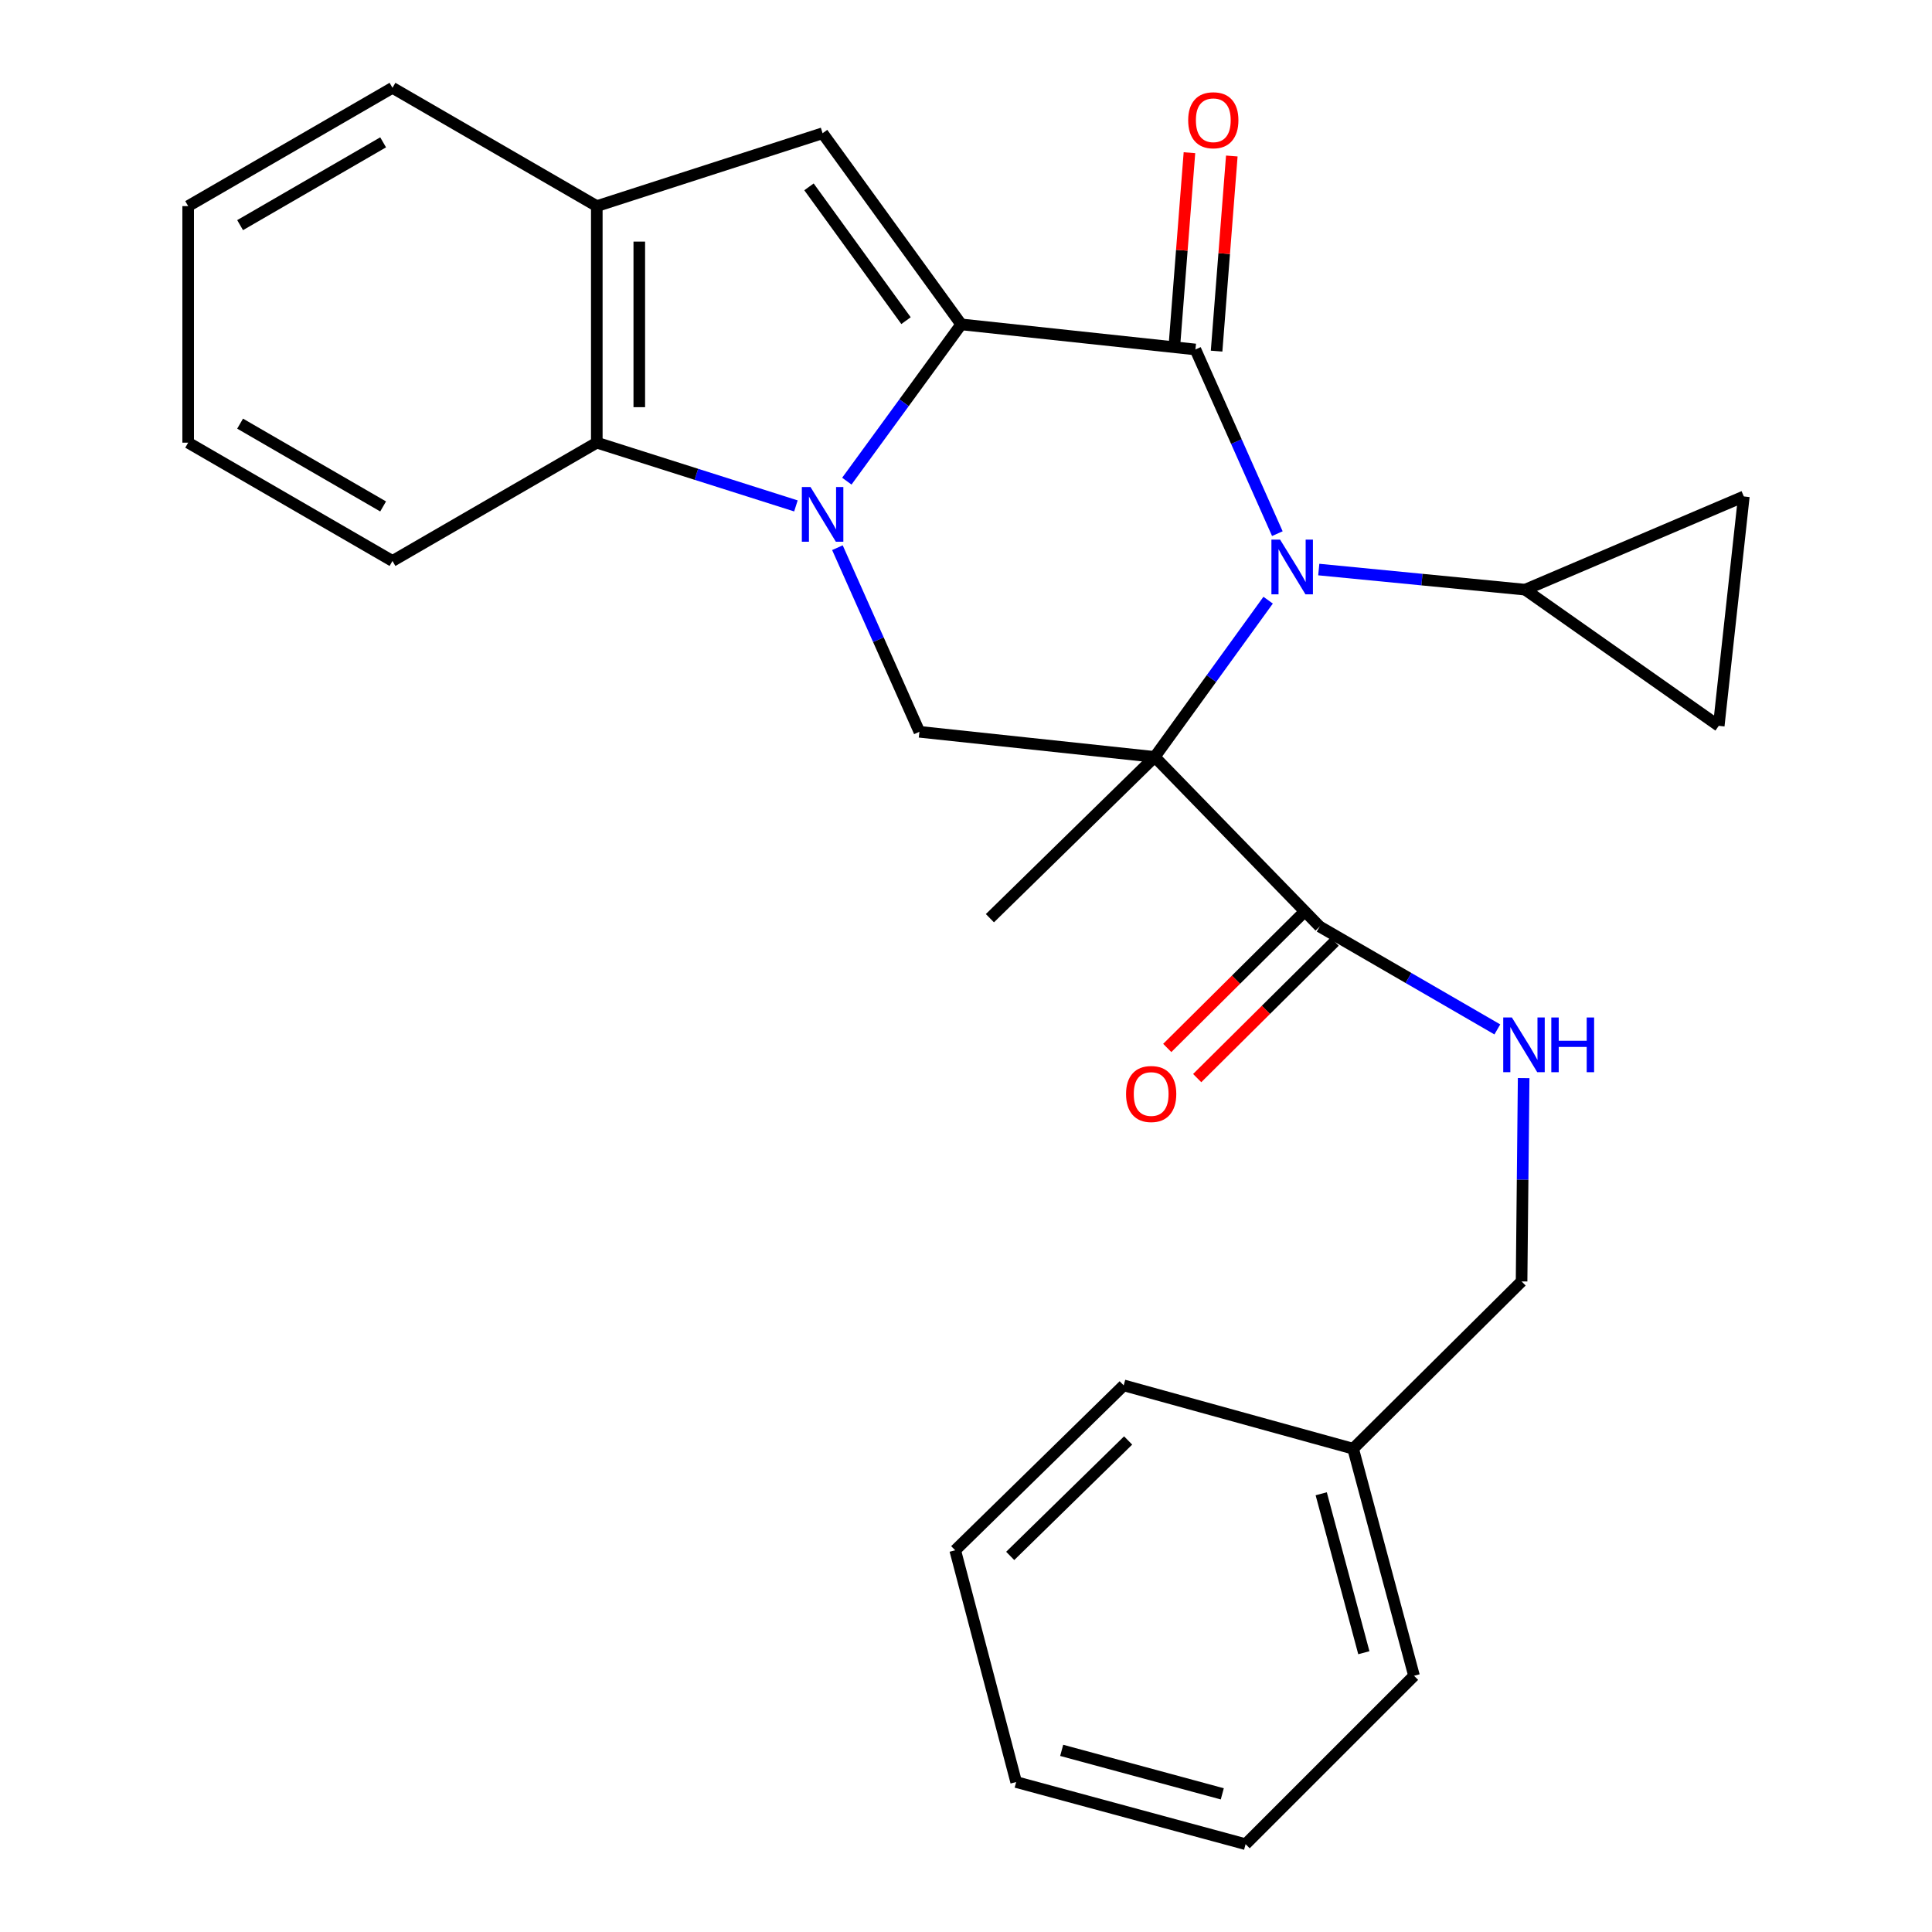 <?xml version='1.0' encoding='iso-8859-1'?>
<svg version='1.1' baseProfile='full'
              xmlns='http://www.w3.org/2000/svg'
                      xmlns:rdkit='http://www.rdkit.org/xml'
                      xmlns:xlink='http://www.w3.org/1999/xlink'
                  xml:space='preserve'
width='1000px' height='1000px' viewBox='0 0 1000 1000'>
<!-- END OF HEADER -->
<rect style='opacity:1.0;fill:#FFFFFF;stroke:none' width='1000' height='1000' x='0' y='0'> </rect>
<path class='bond-2' d='M 597.688,391.78 L 627.037,351.215' style='fill:none;fill-rule:evenodd;stroke:#000000;stroke-width:6px;stroke-linecap:butt;stroke-linejoin:miter;stroke-opacity:1' />
<path class='bond-2' d='M 627.037,351.215 L 656.385,310.65' style='fill:none;fill-rule:evenodd;stroke:#0000FF;stroke-width:6px;stroke-linecap:butt;stroke-linejoin:miter;stroke-opacity:1' />
<path class='bond-5' d='M 597.688,391.78 L 475.88,378.779' style='fill:none;fill-rule:evenodd;stroke:#000000;stroke-width:6px;stroke-linecap:butt;stroke-linejoin:miter;stroke-opacity:1' />
<path class='bond-7' d='M 597.688,391.78 L 683.06,479.583' style='fill:none;fill-rule:evenodd;stroke:#000000;stroke-width:6px;stroke-linecap:butt;stroke-linejoin:miter;stroke-opacity:1' />
<path class='bond-15' d='M 597.688,391.78 L 512.377,475.257' style='fill:none;fill-rule:evenodd;stroke:#000000;stroke-width:6px;stroke-linecap:butt;stroke-linejoin:miter;stroke-opacity:1' />
<path class='bond-0' d='M 497.52,167.897 L 467.921,208.47' style='fill:none;fill-rule:evenodd;stroke:#000000;stroke-width:6px;stroke-linecap:butt;stroke-linejoin:miter;stroke-opacity:1' />
<path class='bond-0' d='M 467.921,208.47 L 438.322,249.042' style='fill:none;fill-rule:evenodd;stroke:#0000FF;stroke-width:6px;stroke-linecap:butt;stroke-linejoin:miter;stroke-opacity:1' />
<path class='bond-4' d='M 497.52,167.897 L 425.772,68.963' style='fill:none;fill-rule:evenodd;stroke:#000000;stroke-width:6px;stroke-linecap:butt;stroke-linejoin:miter;stroke-opacity:1' />
<path class='bond-4' d='M 468.953,165.969 L 418.73,96.715' style='fill:none;fill-rule:evenodd;stroke:#000000;stroke-width:6px;stroke-linecap:butt;stroke-linejoin:miter;stroke-opacity:1' />
<path class='bond-27' d='M 497.52,167.897 L 618.741,180.886' style='fill:none;fill-rule:evenodd;stroke:#000000;stroke-width:6px;stroke-linecap:butt;stroke-linejoin:miter;stroke-opacity:1' />
<path class='bond-1' d='M 433.448,283.485 L 454.664,331.132' style='fill:none;fill-rule:evenodd;stroke:#0000FF;stroke-width:6px;stroke-linecap:butt;stroke-linejoin:miter;stroke-opacity:1' />
<path class='bond-1' d='M 454.664,331.132 L 475.88,378.779' style='fill:none;fill-rule:evenodd;stroke:#000000;stroke-width:6px;stroke-linecap:butt;stroke-linejoin:miter;stroke-opacity:1' />
<path class='bond-6' d='M 411.966,261.86 L 360.433,245.493' style='fill:none;fill-rule:evenodd;stroke:#0000FF;stroke-width:6px;stroke-linecap:butt;stroke-linejoin:miter;stroke-opacity:1' />
<path class='bond-6' d='M 360.433,245.493 L 308.901,229.125' style='fill:none;fill-rule:evenodd;stroke:#000000;stroke-width:6px;stroke-linecap:butt;stroke-linejoin:miter;stroke-opacity:1' />
<path class='bond-3' d='M 661.154,276.216 L 639.948,228.551' style='fill:none;fill-rule:evenodd;stroke:#0000FF;stroke-width:6px;stroke-linecap:butt;stroke-linejoin:miter;stroke-opacity:1' />
<path class='bond-3' d='M 639.948,228.551 L 618.741,180.886' style='fill:none;fill-rule:evenodd;stroke:#000000;stroke-width:6px;stroke-linecap:butt;stroke-linejoin:miter;stroke-opacity:1' />
<path class='bond-8' d='M 682.594,294.798 L 736.008,300.004' style='fill:none;fill-rule:evenodd;stroke:#0000FF;stroke-width:6px;stroke-linecap:butt;stroke-linejoin:miter;stroke-opacity:1' />
<path class='bond-8' d='M 736.008,300.004 L 789.423,305.211' style='fill:none;fill-rule:evenodd;stroke:#000000;stroke-width:6px;stroke-linecap:butt;stroke-linejoin:miter;stroke-opacity:1' />
<path class='bond-13' d='M 629.704,181.741 L 633.643,131.246' style='fill:none;fill-rule:evenodd;stroke:#000000;stroke-width:6px;stroke-linecap:butt;stroke-linejoin:miter;stroke-opacity:1' />
<path class='bond-13' d='M 633.643,131.246 L 637.582,80.75' style='fill:none;fill-rule:evenodd;stroke:#FF0000;stroke-width:6px;stroke-linecap:butt;stroke-linejoin:miter;stroke-opacity:1' />
<path class='bond-13' d='M 607.777,180.031 L 611.716,129.535' style='fill:none;fill-rule:evenodd;stroke:#000000;stroke-width:6px;stroke-linecap:butt;stroke-linejoin:miter;stroke-opacity:1' />
<path class='bond-13' d='M 611.716,129.535 L 615.655,79.039' style='fill:none;fill-rule:evenodd;stroke:#FF0000;stroke-width:6px;stroke-linecap:butt;stroke-linejoin:miter;stroke-opacity:1' />
<path class='bond-29' d='M 425.772,68.963 L 308.901,106.682' style='fill:none;fill-rule:evenodd;stroke:#000000;stroke-width:6px;stroke-linecap:butt;stroke-linejoin:miter;stroke-opacity:1' />
<path class='bond-9' d='M 308.901,229.125 L 308.901,106.682' style='fill:none;fill-rule:evenodd;stroke:#000000;stroke-width:6px;stroke-linecap:butt;stroke-linejoin:miter;stroke-opacity:1' />
<path class='bond-9' d='M 330.894,210.759 L 330.894,125.049' style='fill:none;fill-rule:evenodd;stroke:#000000;stroke-width:6px;stroke-linecap:butt;stroke-linejoin:miter;stroke-opacity:1' />
<path class='bond-18' d='M 308.901,229.125 L 203.148,290.353' style='fill:none;fill-rule:evenodd;stroke:#000000;stroke-width:6px;stroke-linecap:butt;stroke-linejoin:miter;stroke-opacity:1' />
<path class='bond-12' d='M 683.06,479.583 L 729.038,506.203' style='fill:none;fill-rule:evenodd;stroke:#000000;stroke-width:6px;stroke-linecap:butt;stroke-linejoin:miter;stroke-opacity:1' />
<path class='bond-12' d='M 729.038,506.203 L 775.017,532.823' style='fill:none;fill-rule:evenodd;stroke:#0000FF;stroke-width:6px;stroke-linecap:butt;stroke-linejoin:miter;stroke-opacity:1' />
<path class='bond-14' d='M 675.312,471.779 L 639.74,507.097' style='fill:none;fill-rule:evenodd;stroke:#000000;stroke-width:6px;stroke-linecap:butt;stroke-linejoin:miter;stroke-opacity:1' />
<path class='bond-14' d='M 639.74,507.097 L 604.168,542.415' style='fill:none;fill-rule:evenodd;stroke:#FF0000;stroke-width:6px;stroke-linecap:butt;stroke-linejoin:miter;stroke-opacity:1' />
<path class='bond-14' d='M 690.808,487.386 L 655.236,522.704' style='fill:none;fill-rule:evenodd;stroke:#000000;stroke-width:6px;stroke-linecap:butt;stroke-linejoin:miter;stroke-opacity:1' />
<path class='bond-14' d='M 655.236,522.704 L 619.664,558.022' style='fill:none;fill-rule:evenodd;stroke:#FF0000;stroke-width:6px;stroke-linecap:butt;stroke-linejoin:miter;stroke-opacity:1' />
<path class='bond-10' d='M 789.423,305.211 L 889.616,375.7' style='fill:none;fill-rule:evenodd;stroke:#000000;stroke-width:6px;stroke-linecap:butt;stroke-linejoin:miter;stroke-opacity:1' />
<path class='bond-11' d='M 789.423,305.211 L 902.604,256.971' style='fill:none;fill-rule:evenodd;stroke:#000000;stroke-width:6px;stroke-linecap:butt;stroke-linejoin:miter;stroke-opacity:1' />
<path class='bond-19' d='M 308.901,106.682 L 203.148,45.455' style='fill:none;fill-rule:evenodd;stroke:#000000;stroke-width:6px;stroke-linecap:butt;stroke-linejoin:miter;stroke-opacity:1' />
<path class='bond-28' d='M 889.616,375.7 L 902.604,256.971' style='fill:none;fill-rule:evenodd;stroke:#000000;stroke-width:6px;stroke-linecap:butt;stroke-linejoin:miter;stroke-opacity:1' />
<path class='bond-16' d='M 788.637,558.032 L 788.101,610.649' style='fill:none;fill-rule:evenodd;stroke:#0000FF;stroke-width:6px;stroke-linecap:butt;stroke-linejoin:miter;stroke-opacity:1' />
<path class='bond-16' d='M 788.101,610.649 L 787.566,663.265' style='fill:none;fill-rule:evenodd;stroke:#000000;stroke-width:6px;stroke-linecap:butt;stroke-linejoin:miter;stroke-opacity:1' />
<path class='bond-17' d='M 787.566,663.265 L 700.373,749.847' style='fill:none;fill-rule:evenodd;stroke:#000000;stroke-width:6px;stroke-linecap:butt;stroke-linejoin:miter;stroke-opacity:1' />
<path class='bond-20' d='M 700.373,749.847 L 731.897,867.378' style='fill:none;fill-rule:evenodd;stroke:#000000;stroke-width:6px;stroke-linecap:butt;stroke-linejoin:miter;stroke-opacity:1' />
<path class='bond-20' d='M 683.859,773.174 L 705.926,855.446' style='fill:none;fill-rule:evenodd;stroke:#000000;stroke-width:6px;stroke-linecap:butt;stroke-linejoin:miter;stroke-opacity:1' />
<path class='bond-21' d='M 700.373,749.847 L 581.62,717.064' style='fill:none;fill-rule:evenodd;stroke:#000000;stroke-width:6px;stroke-linecap:butt;stroke-linejoin:miter;stroke-opacity:1' />
<path class='bond-22' d='M 203.148,290.353 L 97.396,229.125' style='fill:none;fill-rule:evenodd;stroke:#000000;stroke-width:6px;stroke-linecap:butt;stroke-linejoin:miter;stroke-opacity:1' />
<path class='bond-22' d='M 198.305,262.135 L 124.279,219.276' style='fill:none;fill-rule:evenodd;stroke:#000000;stroke-width:6px;stroke-linecap:butt;stroke-linejoin:miter;stroke-opacity:1' />
<path class='bond-30' d='M 203.148,45.455 L 97.396,106.682' style='fill:none;fill-rule:evenodd;stroke:#000000;stroke-width:6px;stroke-linecap:butt;stroke-linejoin:miter;stroke-opacity:1' />
<path class='bond-30' d='M 198.305,73.672 L 124.279,116.532' style='fill:none;fill-rule:evenodd;stroke:#000000;stroke-width:6px;stroke-linecap:butt;stroke-linejoin:miter;stroke-opacity:1' />
<path class='bond-25' d='M 731.897,867.378 L 644.718,954.545' style='fill:none;fill-rule:evenodd;stroke:#000000;stroke-width:6px;stroke-linecap:butt;stroke-linejoin:miter;stroke-opacity:1' />
<path class='bond-24' d='M 581.62,717.064 L 494.416,802.423' style='fill:none;fill-rule:evenodd;stroke:#000000;stroke-width:6px;stroke-linecap:butt;stroke-linejoin:miter;stroke-opacity:1' />
<path class='bond-24' d='M 583.924,745.585 L 522.881,805.337' style='fill:none;fill-rule:evenodd;stroke:#000000;stroke-width:6px;stroke-linecap:butt;stroke-linejoin:miter;stroke-opacity:1' />
<path class='bond-23' d='M 97.396,229.125 L 97.396,106.682' style='fill:none;fill-rule:evenodd;stroke:#000000;stroke-width:6px;stroke-linecap:butt;stroke-linejoin:miter;stroke-opacity:1' />
<path class='bond-26' d='M 494.416,802.423 L 525.965,922.386' style='fill:none;fill-rule:evenodd;stroke:#000000;stroke-width:6px;stroke-linecap:butt;stroke-linejoin:miter;stroke-opacity:1' />
<path class='bond-31' d='M 644.718,954.545 L 525.965,922.386' style='fill:none;fill-rule:evenodd;stroke:#000000;stroke-width:6px;stroke-linecap:butt;stroke-linejoin:miter;stroke-opacity:1' />
<path class='bond-31' d='M 632.654,928.493 L 549.527,905.981' style='fill:none;fill-rule:evenodd;stroke:#000000;stroke-width:6px;stroke-linecap:butt;stroke-linejoin:miter;stroke-opacity:1' />
<path  class='atom-2' d='M 419.512 252.085
L 428.792 267.085
Q 429.712 268.565, 431.192 271.245
Q 432.672 273.925, 432.752 274.085
L 432.752 252.085
L 436.512 252.085
L 436.512 280.405
L 432.632 280.405
L 422.672 264.005
Q 421.512 262.085, 420.272 259.885
Q 419.072 257.685, 418.712 257.005
L 418.712 280.405
L 415.032 280.405
L 415.032 252.085
L 419.512 252.085
' fill='#0000FF'/>
<path  class='atom-3' d='M 662.565 279.296
L 671.845 294.296
Q 672.765 295.776, 674.245 298.456
Q 675.725 301.136, 675.805 301.296
L 675.805 279.296
L 679.565 279.296
L 679.565 307.616
L 675.685 307.616
L 665.725 291.216
Q 664.565 289.296, 663.325 287.096
Q 662.125 284.896, 661.765 284.216
L 661.765 307.616
L 658.085 307.616
L 658.085 279.296
L 662.565 279.296
' fill='#0000FF'/>
<path  class='atom-13' d='M 782.552 526.65
L 791.832 541.65
Q 792.752 543.13, 794.232 545.81
Q 795.712 548.49, 795.792 548.65
L 795.792 526.65
L 799.552 526.65
L 799.552 554.97
L 795.672 554.97
L 785.712 538.57
Q 784.552 536.65, 783.312 534.45
Q 782.112 532.25, 781.752 531.57
L 781.752 554.97
L 778.072 554.97
L 778.072 526.65
L 782.552 526.65
' fill='#0000FF'/>
<path  class='atom-13' d='M 802.952 526.65
L 806.792 526.65
L 806.792 538.69
L 821.272 538.69
L 821.272 526.65
L 825.112 526.65
L 825.112 554.97
L 821.272 554.97
L 821.272 541.89
L 806.792 541.89
L 806.792 554.97
L 802.952 554.97
L 802.952 526.65
' fill='#0000FF'/>
<path  class='atom-14' d='M 615.002 62.237
Q 615.002 55.437, 618.362 51.637
Q 621.722 47.837, 628.002 47.837
Q 634.282 47.837, 637.642 51.637
Q 641.002 55.437, 641.002 62.237
Q 641.002 69.117, 637.602 73.037
Q 634.202 76.917, 628.002 76.917
Q 621.762 76.917, 618.362 73.037
Q 615.002 69.157, 615.002 62.237
M 628.002 73.717
Q 632.322 73.717, 634.642 70.837
Q 637.002 67.917, 637.002 62.237
Q 637.002 56.677, 634.642 53.877
Q 632.322 51.037, 628.002 51.037
Q 623.682 51.037, 621.322 53.837
Q 619.002 56.637, 619.002 62.237
Q 619.002 67.957, 621.322 70.837
Q 623.682 73.717, 628.002 73.717
' fill='#FF0000'/>
<path  class='atom-15' d='M 582.843 566.256
Q 582.843 559.456, 586.203 555.656
Q 589.563 551.856, 595.843 551.856
Q 602.123 551.856, 605.483 555.656
Q 608.843 559.456, 608.843 566.256
Q 608.843 573.136, 605.443 577.056
Q 602.043 580.936, 595.843 580.936
Q 589.603 580.936, 586.203 577.056
Q 582.843 573.176, 582.843 566.256
M 595.843 577.736
Q 600.163 577.736, 602.483 574.856
Q 604.843 571.936, 604.843 566.256
Q 604.843 560.696, 602.483 557.896
Q 600.163 555.056, 595.843 555.056
Q 591.523 555.056, 589.163 557.856
Q 586.843 560.656, 586.843 566.256
Q 586.843 571.976, 589.163 574.856
Q 591.523 577.736, 595.843 577.736
' fill='#FF0000'/>
</svg>
